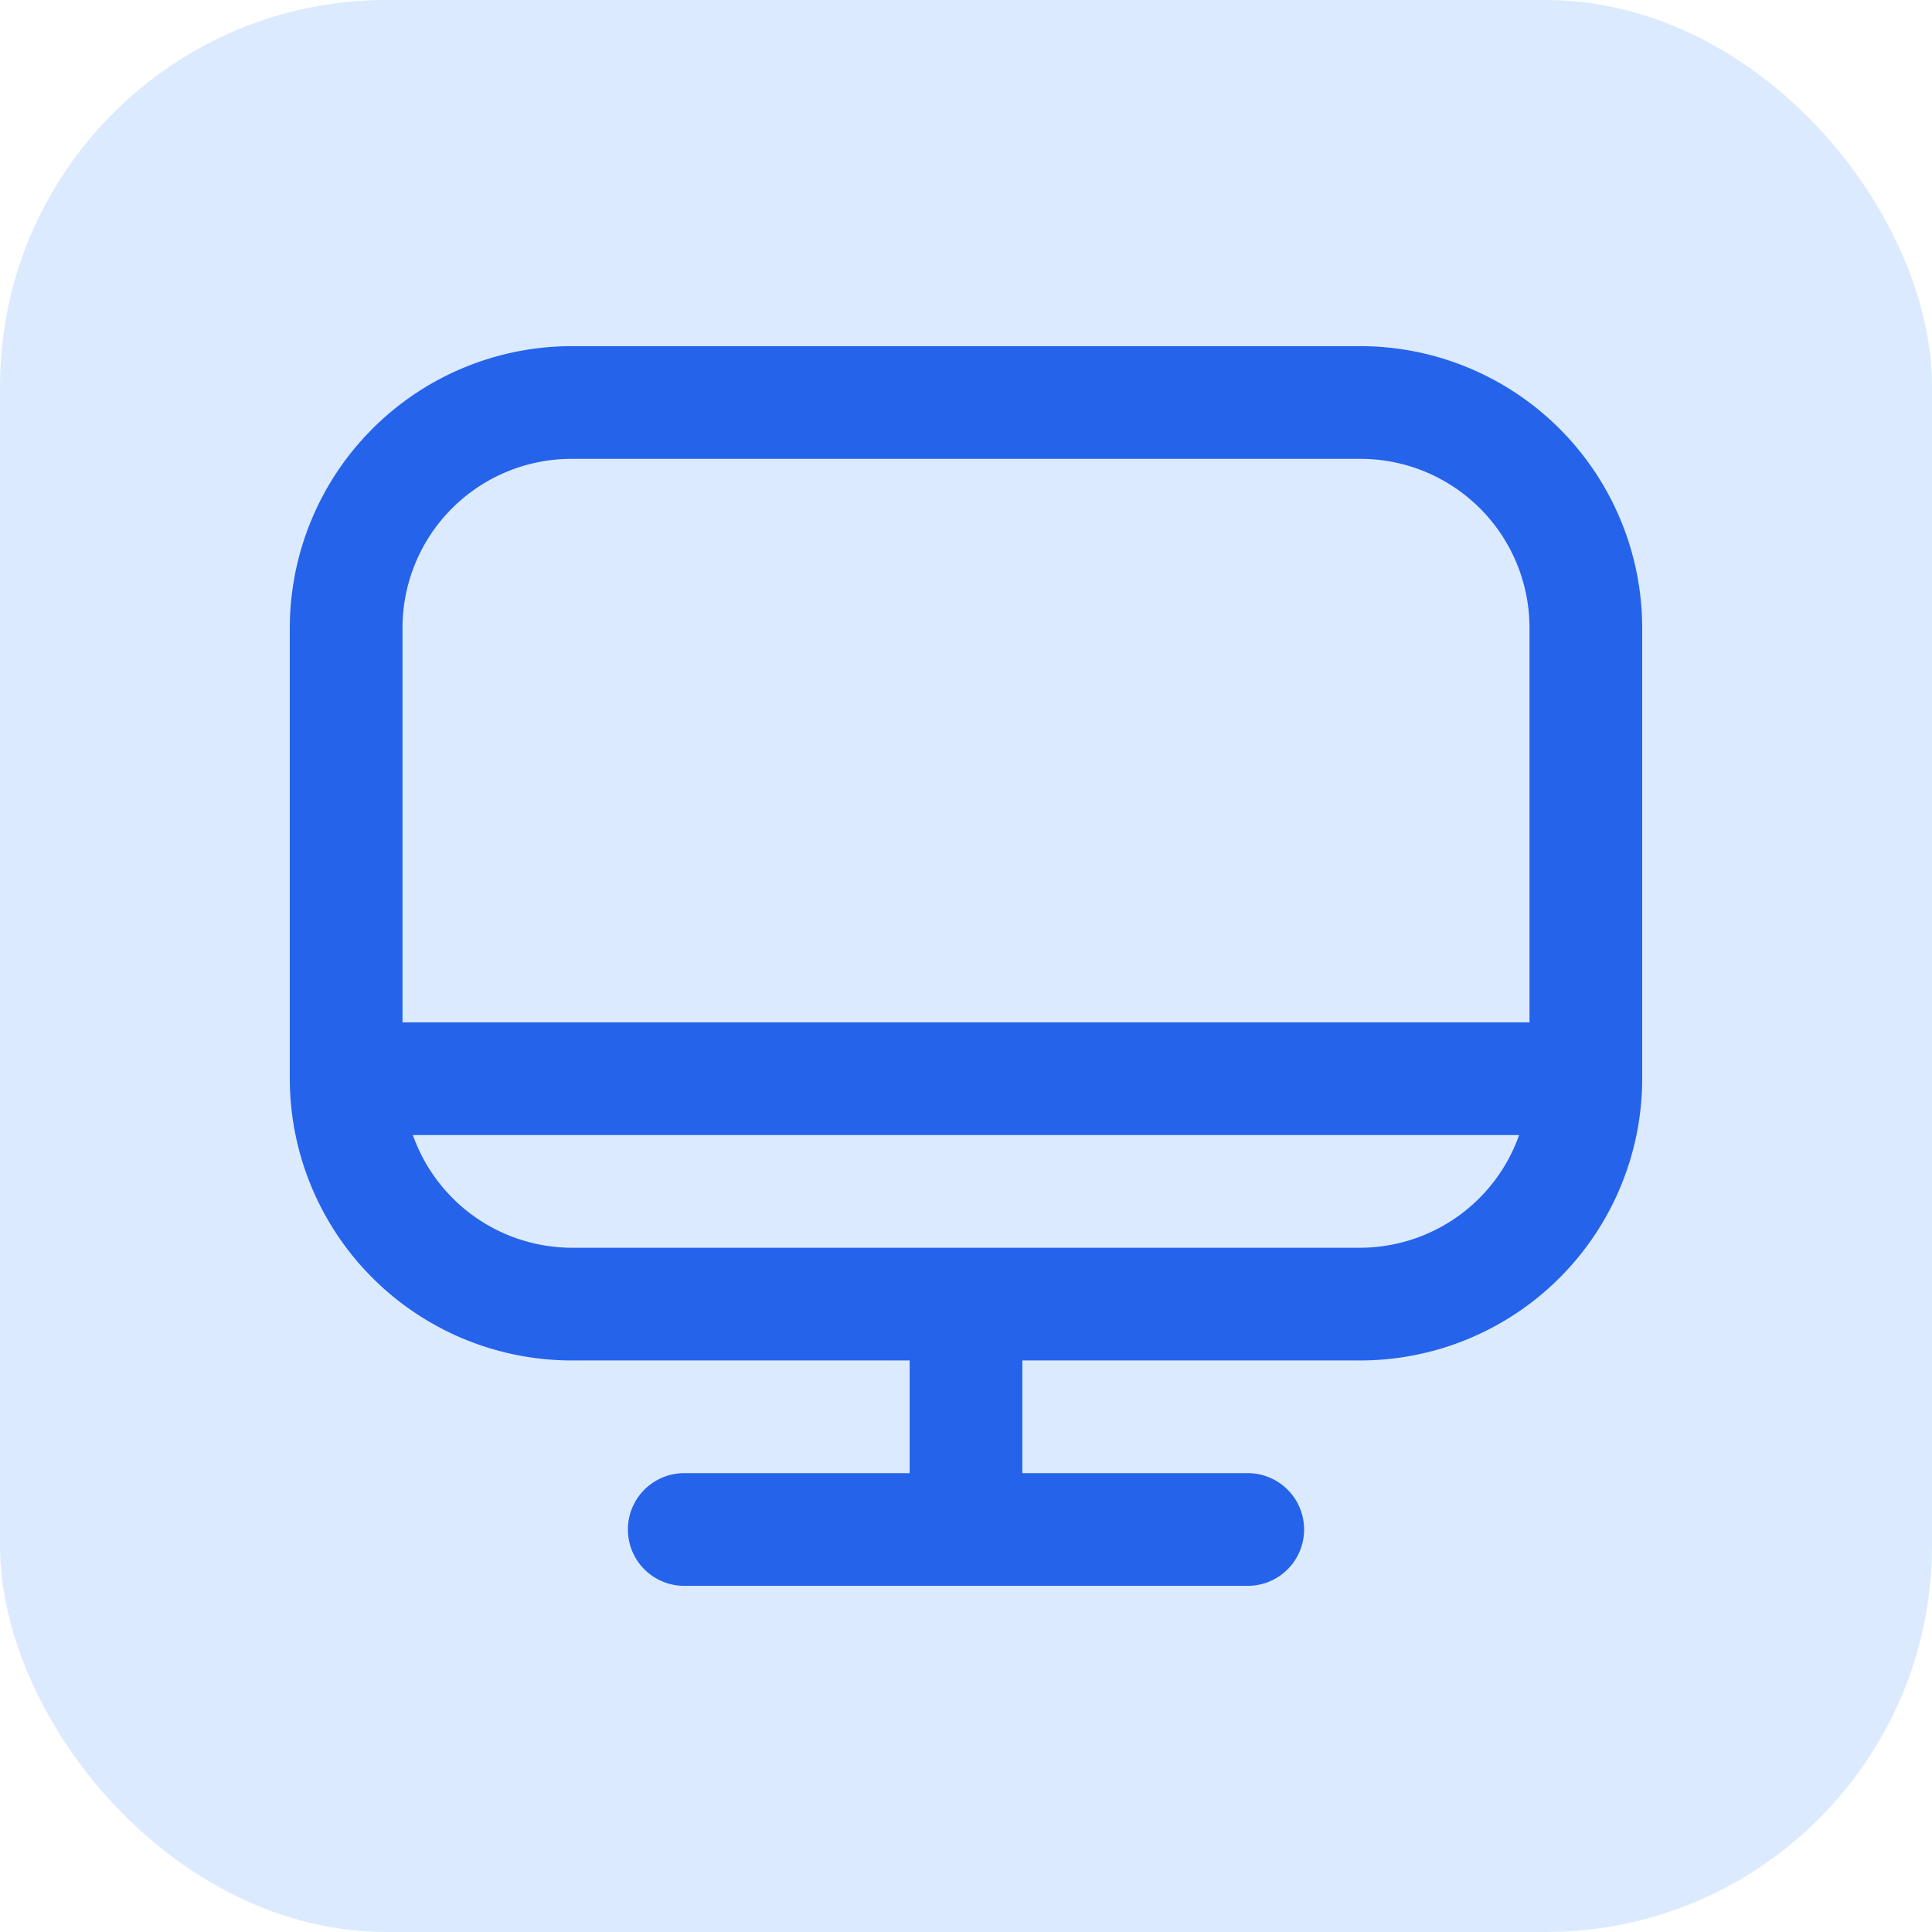 <svg xmlns="http://www.w3.org/2000/svg" version="1.1" xmlns:xlink="http://www.w3.org/1999/xlink" width="512" height="512" x="0" y="0" viewBox="0 0 24 24" style="enable-background:new 0 0 512 512" xml:space="preserve" class=""><rect width="24" height="24" rx="4.8" ry="4.8" fill="#dbeafe" shape="rounded"></rect><g transform="matrix(0.7,0,0,0.7,3.6,3.6)"><path d="M19 1H5a5.006 5.006 0 0 0-5 5v8a5.006 5.006 0 0 0 5 5h6v2H7a1 1 0 0 0 0 2h10a1 1 0 0 0 0-2h-4v-2h6a5.006 5.006 0 0 0 5-5V6a5.006 5.006 0 0 0-5-5ZM5 3h14a3 3 0 0 1 3 3v7H2V6a3 3 0 0 1 3-3Zm14 14H5a3 3 0 0 1-2.816-2h19.632A3 3 0 0 1 19 17Z" fill="#2563eb" opacity="1" data-original="#000000"></path></g></svg>